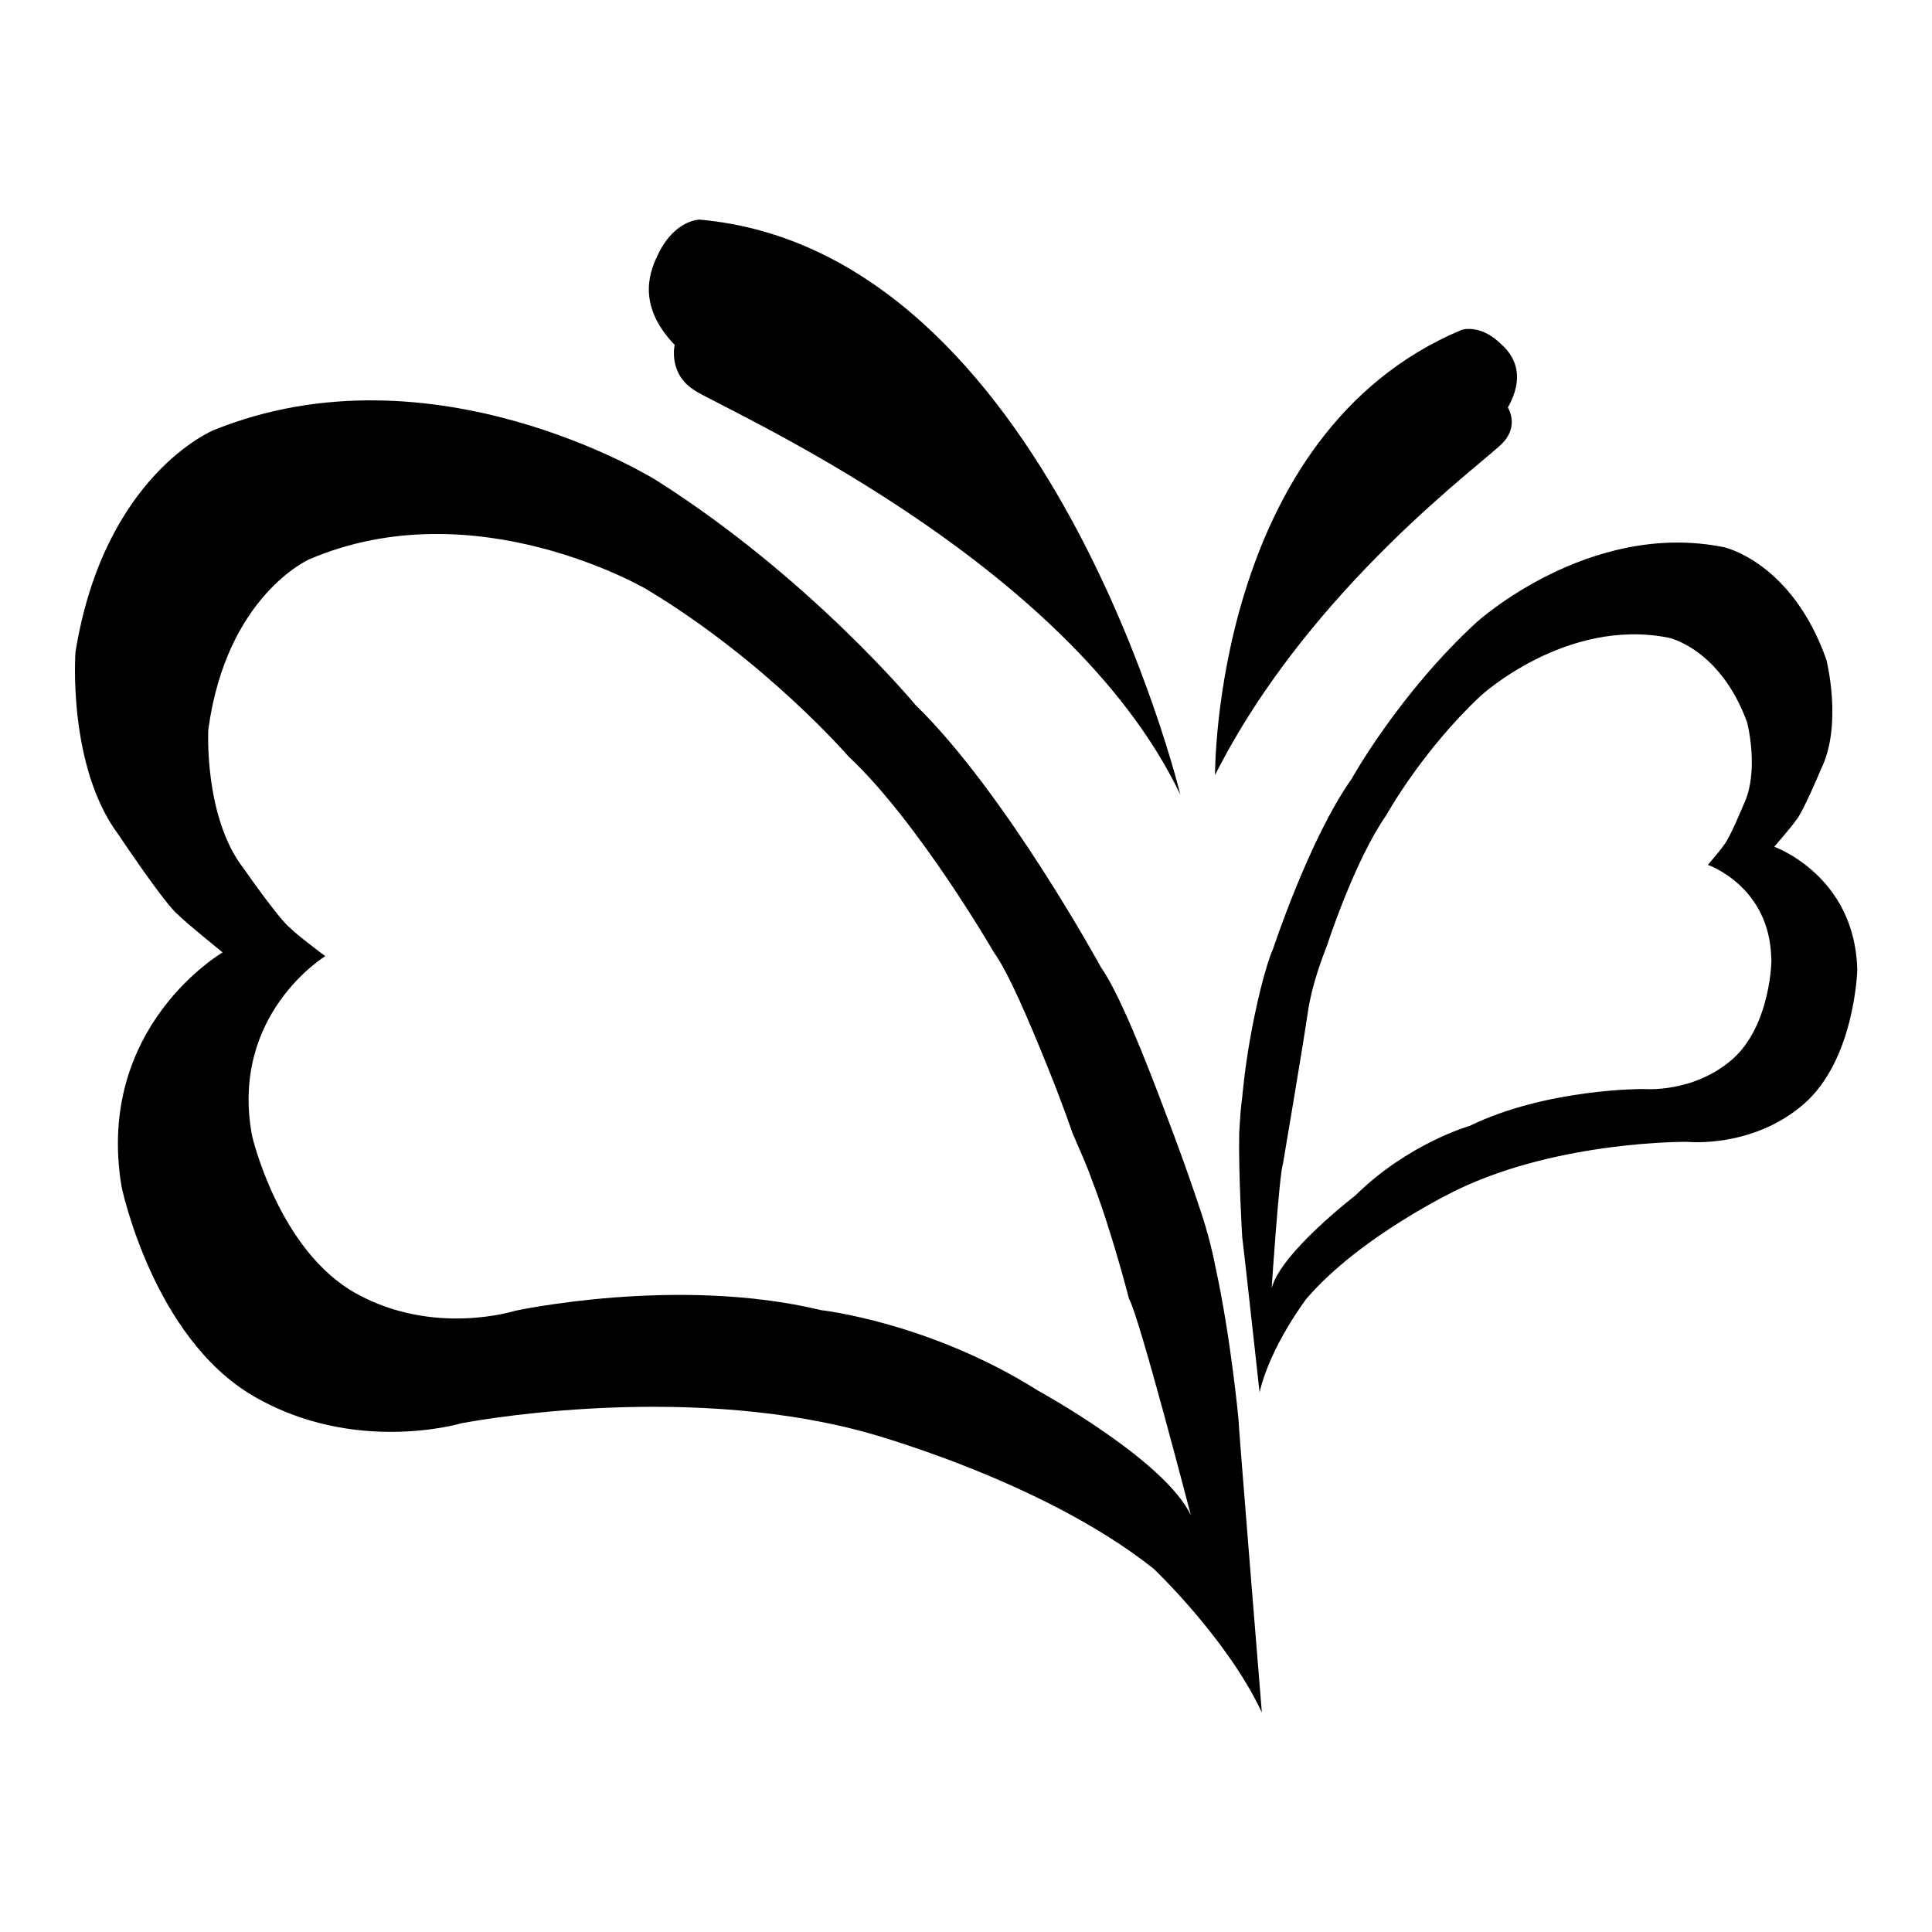 <?xml version="1.0" encoding="utf-8"?>
<!-- Svg Vector Icons : http://www.onlinewebfonts.com/icon -->
<!DOCTYPE svg PUBLIC "-//W3C//DTD SVG 1.1//EN" "http://www.w3.org/Graphics/SVG/1.1/DTD/svg11.dtd">
<svg version="1.1" xmlns="http://www.w3.org/2000/svg" xmlns:xlink="http://www.w3.org/1999/xlink" x="0px" y="0px" viewBox="0 0 256 256" enable-background="new 0 0 256 256" xml:space="preserve">
<g><g><path fill="#000000" d="M161,102.7c0,0-0.3-45.2,32.7-59c0,0,2.4-0.8,5.1,1.8c1,0.9,3.8,3.5,1,8.5c0,0,1.5,2.3-0.6,4.6C197.2,60.9,173.6,77.7,161,102.7z"/><path fill="#000000" d="M156.4,105.3c0,0-17.4-72.1-63.7-76.2c0,0-3.3,0-5.5,4.6c-0.8,1.7-3.2,6.4,2.2,12c0,0-0.9,3.8,2.6,6C95.3,54,141.4,73.9,156.4,105.3z"/><path fill="#000000" d="M164.1,188c0,0-1-10.7-3-19.9c-0.6-3.1-1.4-5.9-2.2-8.2c0,0-1.8-5.5-4.3-12c-2.8-7.5-6.3-16.3-8.7-19.7c0,0-12.6-23.1-24.6-34.8c0,0-14-16.9-34.4-29.8c0,0-29.5-18.4-58.6-6.6c0,0-14.5,5.9-18.3,29.4c0,0-1.1,15.1,5.7,24.2c0,0,6.2,9.3,7.9,10.6c0.7,0.8,5.9,5,5.9,5s-16.9,9.8-13.4,31c0,0,4.1,20,17.5,27.8c13.4,7.8,27.5,3.6,27.5,3.6s28.3-5.6,53.3,1.1c0,0,23.6,6.3,38.5,18.2c0,0,9.7,9.2,14.3,19C167.2,226.8,164.1,188.9,164.1,188z M137.6,184.3c-14.4-9.1-28.8-10.7-28.8-10.7c-19.1-4.6-40.6,0.1-40.6,0.1s-10.7,3.4-21-2.3c-10.3-5.7-13.8-20.9-13.8-20.9c-3-16.1,9.7-23.8,9.7-23.8s-4-3-4.6-3.7c-1.4-1-6.2-7.9-6.2-7.9c-5.3-6.8-4.7-18.4-4.7-18.4C30,78.9,41,74.1,41,74.1c22-9.4,44.7,4,44.7,4c15.8,9.5,26.7,22.1,26.7,22.1c9.3,8.7,19.3,26,19.3,26c1.9,2.6,4.7,9.2,7,14.9c2,4.9,3.4,9,3.4,9c0.7,1.7,1.8,4,2.6,6.3c2.6,6.7,4.9,15.7,4.9,15.7c1.3,2.1,8.2,28.7,8.2,28.7C154.4,193.5,137.6,184.3,137.6,184.3z"/><path fill="#000000" d="M235.1,112.2c0,0,2.5-2.9,2.8-3.4c0.9-0.9,3.4-6.9,3.4-6.9c2.9-5.9,0.7-14.5,0.7-14.5c-4.6-13-13.6-14.9-13.6-14.9c-17.9-3.6-32.8,10-32.8,10c-10.3,9.5-16.5,20.7-16.5,20.7c-5.6,7.9-10.4,22.5-10.4,22.5c-1,2.2-2.3,7.6-3.1,12.2c-0.7,4-1,7.5-1,7.5c-0.2,1.4-0.3,3-0.4,4.8c-0.1,5.5,0.4,13.7,0.4,13.7c0.1,0.6,2.3,20.6,2.3,20.6c1.4-6.1,6.2-12.4,6.2-12.4c7.2-8.4,20.1-14.5,20.1-14.5c13.6-6.5,30.4-6.3,30.4-6.3s8.6,0.9,15.4-5c6.8-5.9,7.1-17.8,7.1-17.8C245.8,116,235.1,112.2,235.1,112.2z M229.5,140.4c-5.2,4.5-11.7,3.9-11.7,3.9s-12.8-0.1-23.1,4.9c0,0-8.1,2.3-15.1,9.2c0,0-9.9,7.6-11.1,12.3c0,0,1-15.1,1.5-16.5c0,0,2.6-15.3,3.3-20.1c0.5-3.5,1.9-7.2,2.6-9c0,0,3.6-11.1,7.8-17.1c0,0,4.7-8.5,12.5-15.8c0,0,11.3-10.4,24.9-7.7c0,0,6.8,1.4,10.4,11.2c0,0,1.7,6.5-0.5,11c0,0-1.9,4.6-2.6,5.3c-0.2,0.4-2.1,2.6-2.1,2.6s8.2,2.8,8.4,12.4C234.8,126.8,234.7,135.9,229.5,140.4z"/></g></g>
</svg>